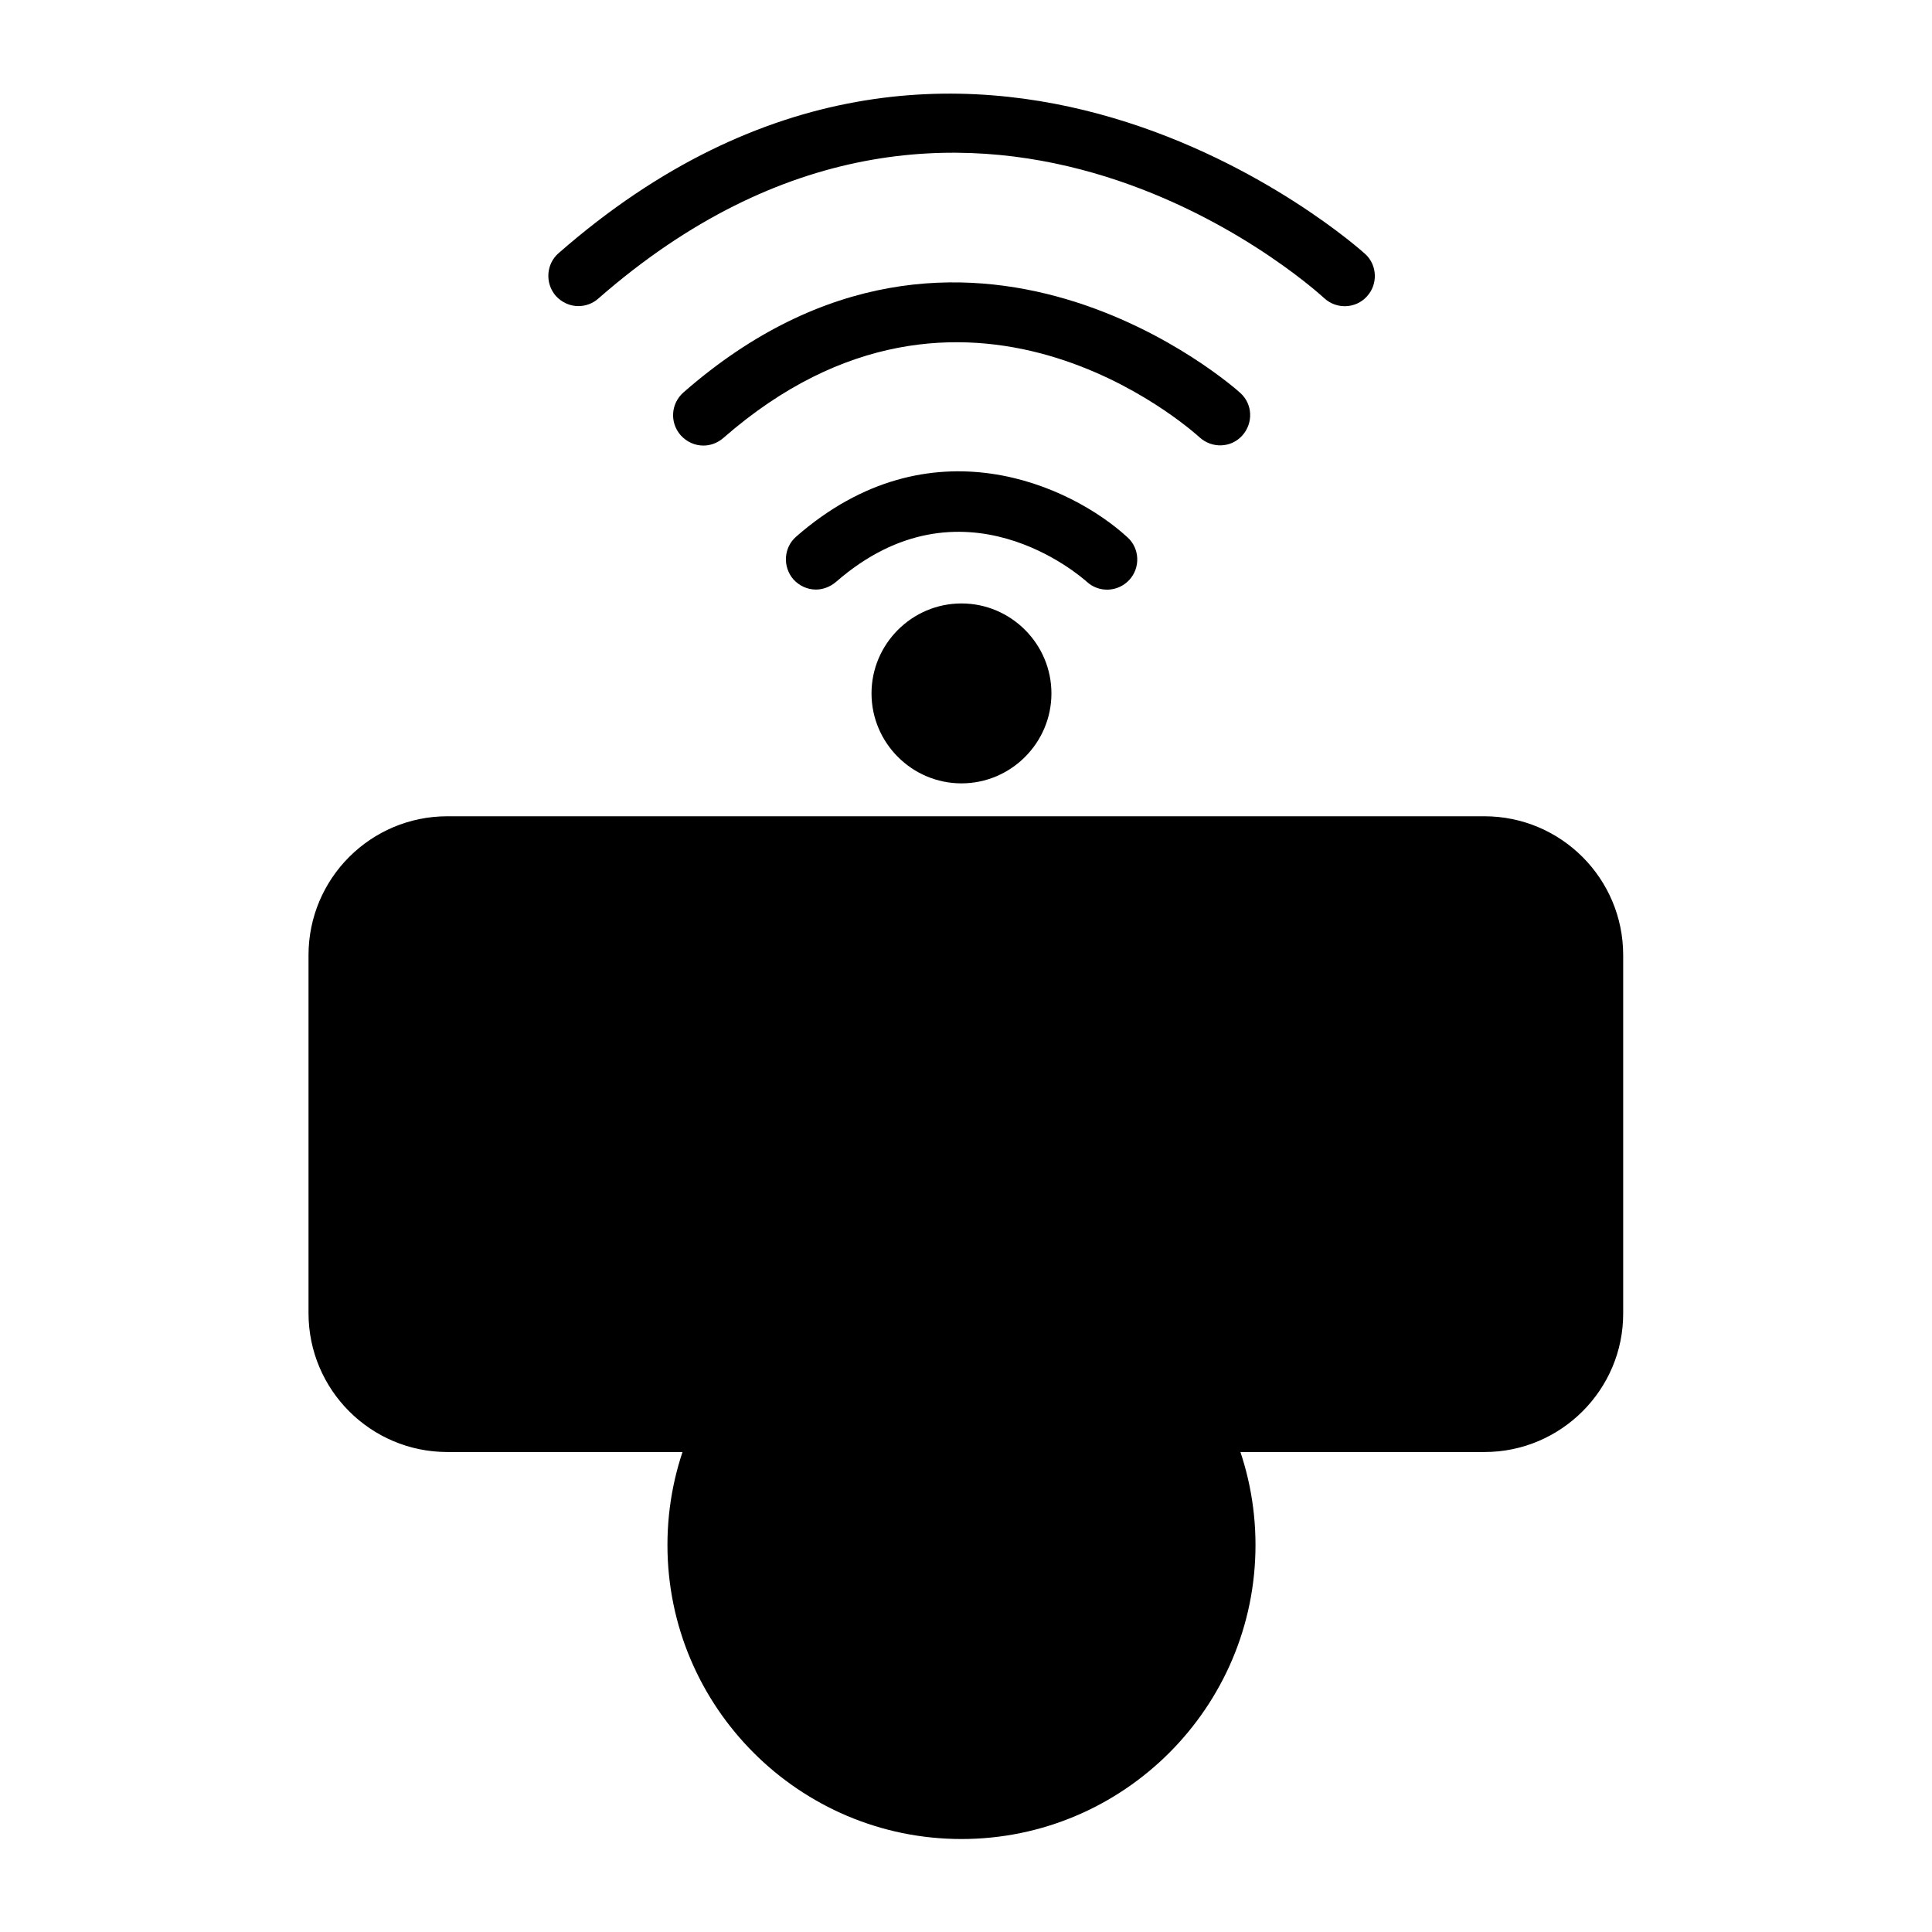 <svg id="Layer_1" enable-background="new 0 0 64 64" viewBox="0 0 64 64" xmlns="http://www.w3.org/2000/svg"><g><g><path d="m39.57 47.1h9.61c1.99 0 3.6-1.61 3.6-3.6v-11.86c0-1.99-1.61-3.6-3.6-3.6h-34.36c-1.99 0-3.6 1.61-3.6 3.6v11.86c0 1.99 1.61 3.6 3.6 3.6h9.3z" fill="hsl(196, 95.9%, 42.8%)"/></g><g><ellipse cx="31.85" cy="51.18" fill="hsl(350, 100.0%, 51.1%)" rx="8.74" ry="8.74" transform="matrix(.231 -.973 .973 .231 -25.297 70.371)"/></g><g><path d="m29.77 53.77v-5.17c0-.61.67-.99 1.19-.67l4.29 2.59c.51.3.51 1.04 0 1.34l-4.29 2.59c-.52.3-1.19-.07-1.19-.68z" fill="hsl(51, 100.0%, 68.8%)"/></g><g><circle cx="31.85" cy="22.97" fill="hsl(196, 95.9%, 42.8%)" r="1.98"/></g><g><path d="m23.69 40h-3.89c-.55 0-1-.45-1-1v-6.47c0-.55.45-1 1-1s1 .45 1 1v5.47h2.89c.55 0 1 .45 1 1s-.44 1-1 1z"/></g><g><path d="m27.81 40c-.55 0-1-.45-1-1v-6.47c0-.55.45-1 1-1s1 .45 1 1v6.47c0 .56-.45 1-1 1z"/></g><g><path d="m34.28 40c-.42 0-.79-.26-.94-.65l-2.43-6.47c-.19-.52.07-1.09.58-1.29.52-.19 1.09.07 1.29.59l1.49 3.97 1.49-3.97c.19-.52.77-.78 1.29-.59s.78.77.58 1.29l-2.42 6.47c-.14.4-.52.65-.93.65z"/></g><g><path d="m44.2 40h-4.12c-.55 0-1-.45-1-1v-6.47c0-.55.45-1 1-1h4.12c.55 0 1 .45 1 1s-.45 1-1 1h-3.12v4.47h3.12c.55 0 1 .45 1 1s-.45 1-1 1z"/></g><g><path d="m44.2 36.77h-4.12c-.55 0-1-.45-1-1s.45-1 1-1h4.12c.55 0 1 .45 1 1s-.45 1-1 1z"/></g><g><path d="m30.56 55.55c-.3 0-.6-.08-.88-.23-.56-.32-.91-.91-.91-1.55v-5.17c0-.64.35-1.24.91-1.55s1.25-.3 1.8.03l4.29 2.59c.54.33.86.9.86 1.53s-.32 1.2-.86 1.53l-4.29 2.59c-.28.15-.6.23-.92.23zm.21-6.57v4.4l3.66-2.2z"/></g><g><path d="m27.03 19.53c-.28 0-.55-.12-.75-.34-.36-.42-.32-1.05.09-1.41 4.44-3.89 9.12-1.69 10.98.02.41.37.43 1.01.06 1.41-.38.41-1.01.43-1.41.06-.17-.15-4.12-3.65-8.31.01-.19.16-.43.25-.66.25z"/></g><g><path d="m23.3 14.76c-.28 0-.55-.12-.75-.34-.37-.42-.33-1.05.09-1.42 9.33-8.17 18.36-.07 18.45.02.41.37.43 1 .06 1.41s-1 .43-1.41.06c-.32-.29-7.8-6.96-15.78.02-.2.17-.43.25-.66.25z"/></g><g><path d="m19.16 10.14c-.28 0-.55-.12-.75-.34-.36-.42-.32-1.05.09-1.41 13.53-11.85 26.59-.1 26.72.02.41.37.43 1.01.06 1.41-.37.41-1.01.43-1.41.06-.48-.44-11.89-10.63-24.05.01-.19.17-.43.25-.66.25z"/></g><g><path d="m49.18 48.1h-9.61c-.55 0-1-.45-1-1s.45-1 1-1h9.61c1.43 0 2.6-1.17 2.6-2.6v-11.86c0-1.43-1.17-2.6-2.6-2.6h-34.36c-1.43 0-2.6 1.17-2.6 2.6v11.86c0 1.43 1.17 2.6 2.6 2.6h9.3c.55 0 1 .45 1 1s-.45 1-1 1h-9.3c-2.54 0-4.6-2.06-4.6-4.6v-11.86c0-2.54 2.06-4.6 4.6-4.6h34.35c2.54 0 4.6 2.06 4.6 4.6v11.86c.01 2.53-2.06 4.6-4.59 4.6z"/></g><g><path d="m31.85 25.95c-1.64 0-2.98-1.34-2.98-2.98s1.34-2.98 2.98-2.98 2.98 1.34 2.98 2.98-1.34 2.98-2.98 2.98zm0-3.97c-.54 0-.98.44-.98.98s.44.98.98.98.98-.44.98-.98-.44-.98-.98-.98z"/></g><g><path d="m31.85 60.92c-5.37 0-9.74-4.37-9.74-9.74s4.37-9.74 9.74-9.74 9.74 4.37 9.74 9.74-4.37 9.74-9.74 9.74zm0-17.48c-4.27 0-7.74 3.47-7.74 7.74s3.47 7.74 7.74 7.74 7.74-3.47 7.74-7.74-3.47-7.74-7.74-7.74z"/></g></g></svg>